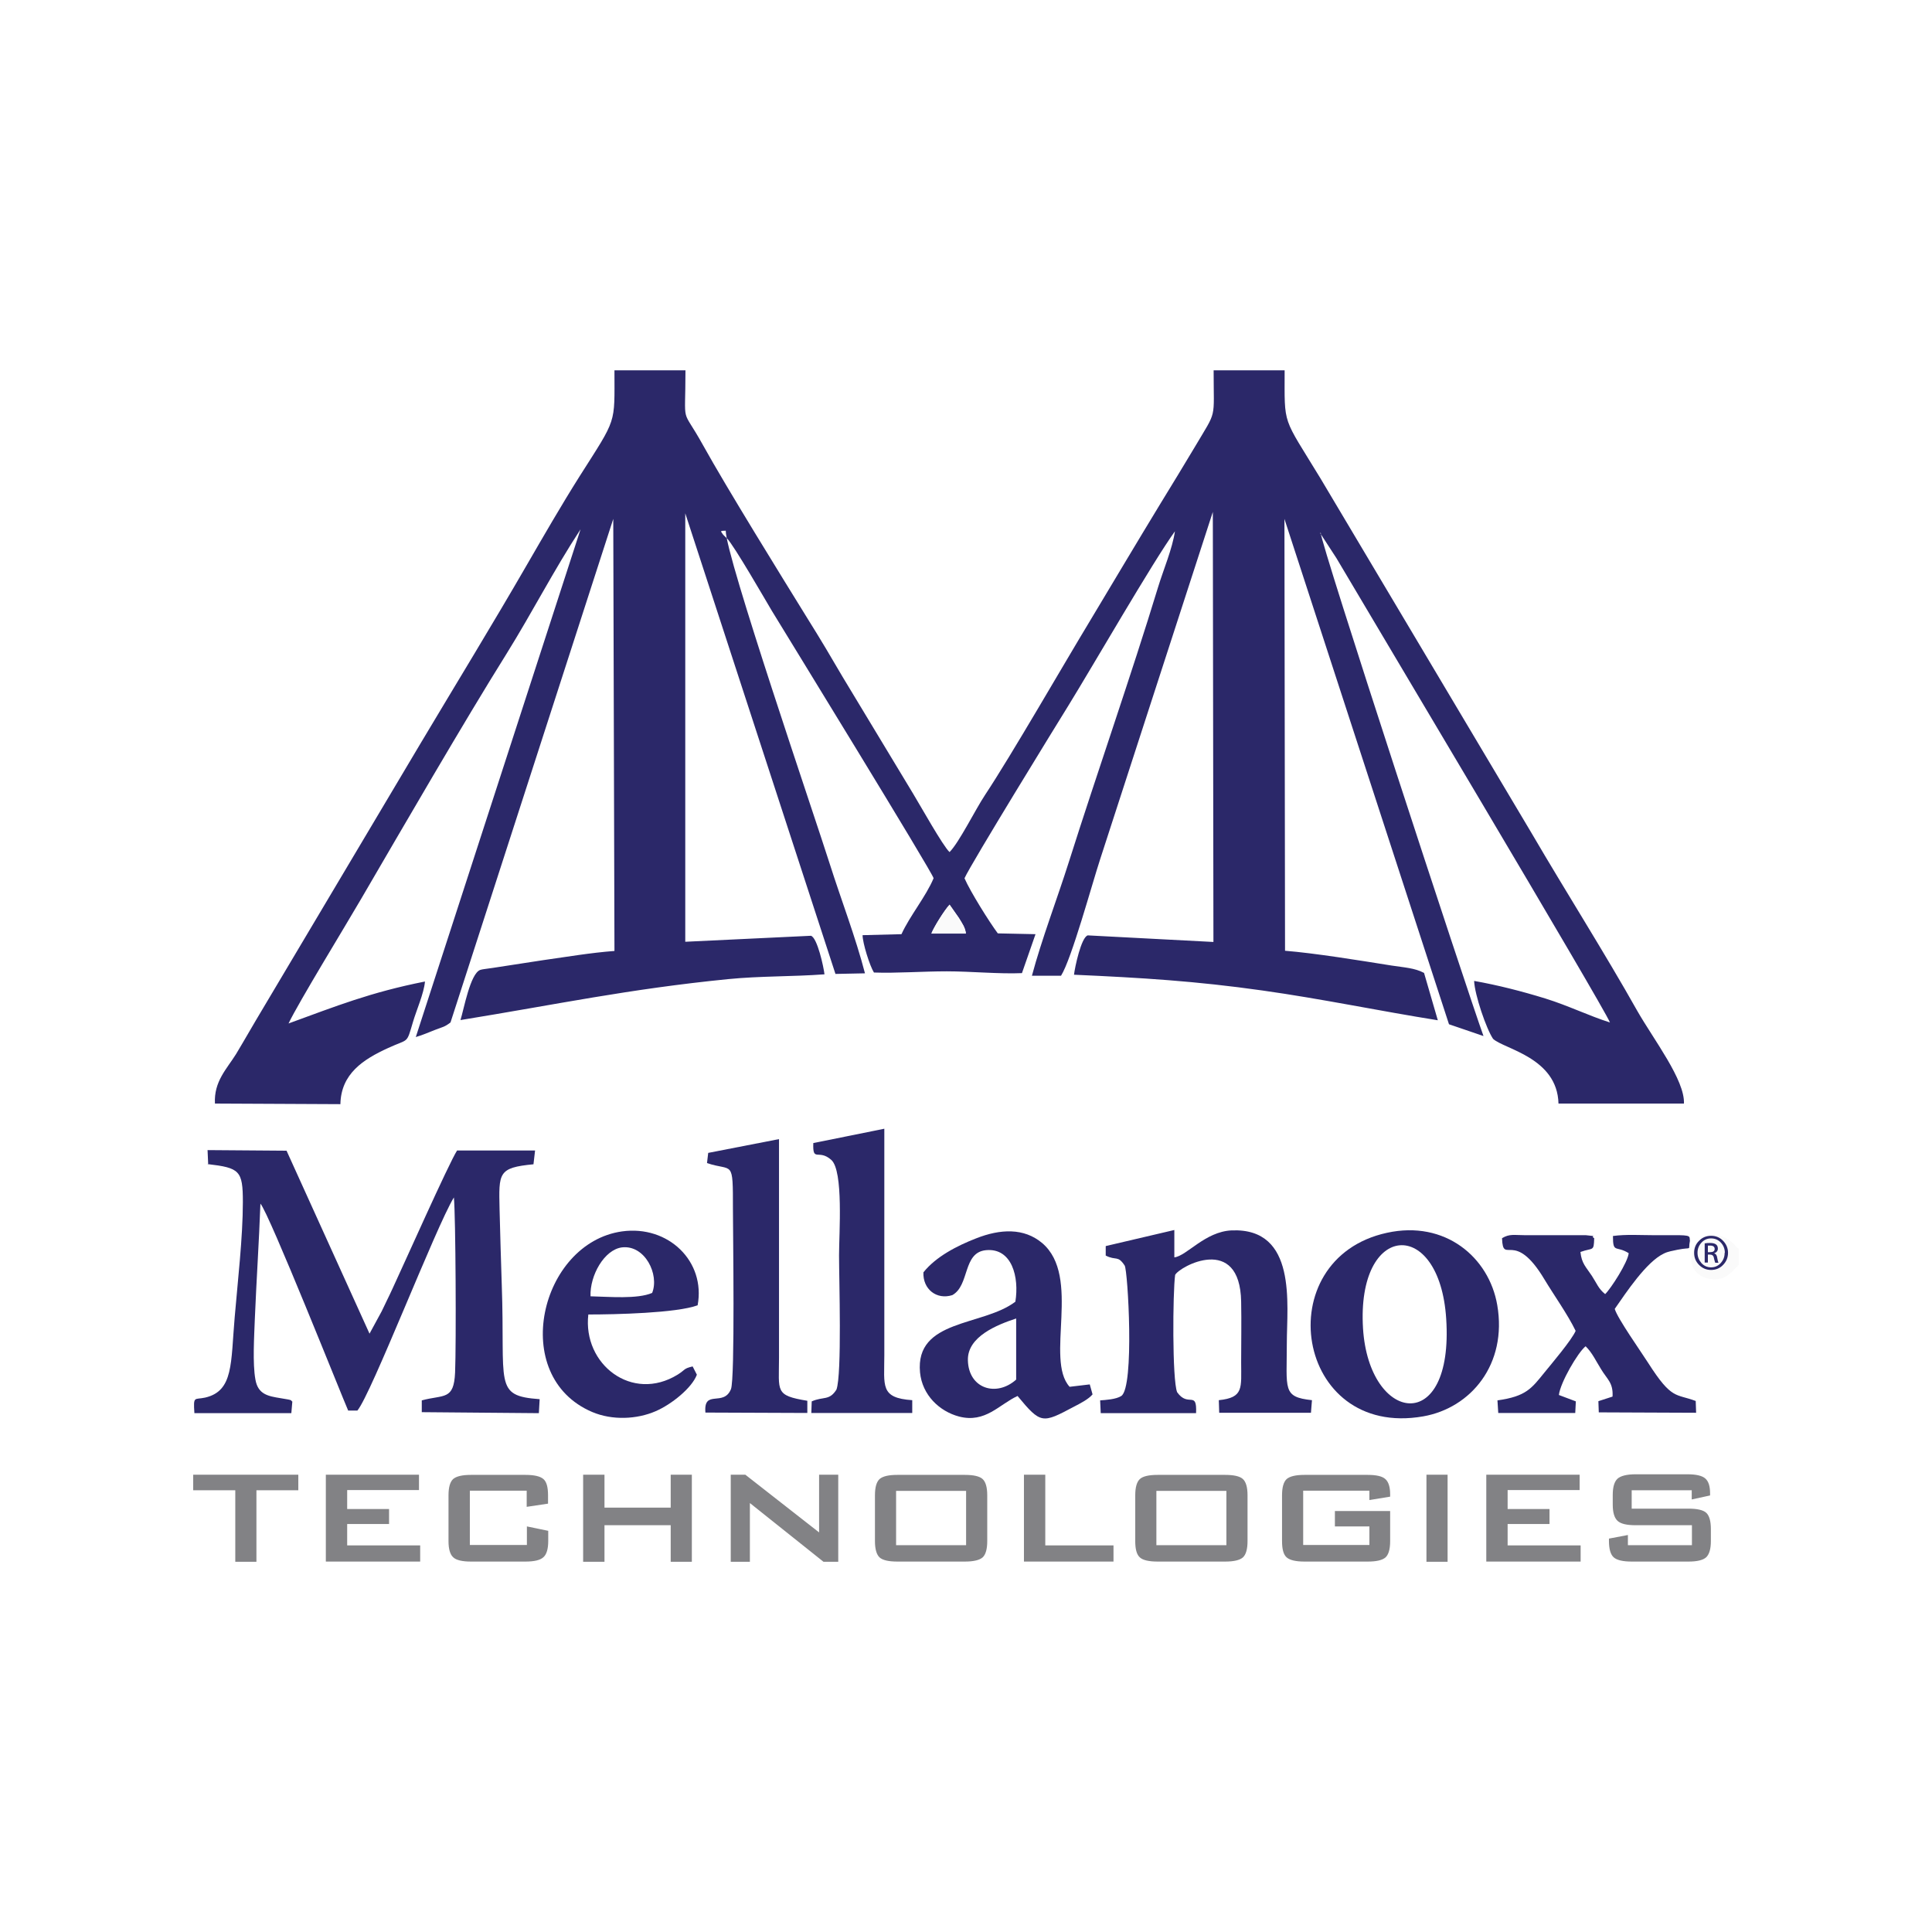 <?xml version="1.0" encoding="UTF-8"?> <svg xmlns="http://www.w3.org/2000/svg" width="600" height="600" viewBox="0 0 600 600" fill="none"><path fill-rule="evenodd" clip-rule="evenodd" d="M398.955 115H376.903C376.903 130.818 378.018 127.034 371.204 138.572C367.611 144.589 364.019 150.482 360.364 156.438C353.117 168.348 345.931 180.444 338.56 192.726C330.259 206.436 314.216 234.35 305.916 246.881C302.942 251.347 297.863 261.644 294.89 264.622C292.846 262.761 285.784 250.106 283.554 246.446L261.688 210.22C258.219 204.264 254.688 198.309 250.91 192.292C242.486 178.645 225.947 151.971 218.266 138.138C211.39 125.732 212.877 133.237 212.877 115H190.825C190.825 132.059 191.692 129.516 179.985 147.939C174.348 156.872 168.835 166.425 163.631 175.419C152.915 193.967 141.703 212.267 130.678 230.752L81.433 313.565C78.707 318.094 76.043 322.808 73.318 327.336C70.469 331.927 66.38 335.835 66.752 342.72L105.714 342.907C105.9 333.478 112.776 329.011 120.519 325.475C127.085 322.436 126.156 324.421 128.262 317.349C129.315 313.751 131.669 308.479 131.978 304.819C115.068 308.168 104.414 312.449 89.609 317.846C92.706 311.332 107.449 287.264 112.094 279.261C125.227 256.744 143.933 224.425 157.313 203.024C165.304 190.183 171.932 177.156 180.294 164.378L129.129 322.064C131.483 321.381 132.846 320.699 135.137 319.831C137.553 318.9 138.049 318.962 139.907 317.535L190.453 161.152L190.825 295.328C183.391 295.886 175.834 297.189 168.711 298.181L152.977 300.601C152.234 300.725 150.995 300.849 150.314 300.973C150.066 300.973 149.323 301.159 149.137 301.221C146.04 302.337 144.057 313.441 143.004 316.791C173.171 311.89 195.037 307.176 226.132 304.074C236.229 303.082 246.016 303.33 256.051 302.586C255.803 300.352 253.821 291.172 251.839 290.613L212.815 292.474V159.415L259.458 302.462L268.626 302.275C265.714 291.048 261.254 279.51 257.724 268.406C253.14 253.89 225.265 172.442 225.389 164.812C223.531 164.874 223.717 164.812 224.584 166.053C224.646 166.115 224.832 166.301 224.956 166.425C225.079 166.549 225.265 166.673 225.327 166.797C225.451 166.921 225.637 167.045 225.761 167.169C228.115 169.65 237.654 186.275 239.698 189.687C242.795 194.773 289.934 271.507 289.934 272.748C287.58 278.393 282.563 284.41 279.961 290.117L267.882 290.427C267.882 292.847 270.112 299.98 271.413 302.027C278.413 302.275 286.589 301.655 294.022 301.655C301.456 301.655 310.437 302.524 317.375 302.213L321.587 290.117L309.88 289.869C307.278 286.395 301.332 276.904 299.535 272.748C301.518 268.282 328.773 223.991 331.746 219.214C339.551 206.56 358.01 174.489 364.886 164.998C364.081 170.457 361.293 176.97 359.683 182.243C351.32 209.723 340.79 239.747 331.932 267.723C328.339 279.075 323.508 291.668 320.472 303.02H329.516C332.799 297.809 339.117 274.609 341.657 266.855L376.655 158.981L376.841 292.536L337.816 290.489C335.772 291.048 333.79 300.476 333.542 302.71C354.541 303.64 371.514 304.695 392.079 307.61C410.6 310.216 428.254 313.938 446.527 316.853L442.253 302.151C439.342 300.601 436.183 300.476 432.156 299.856C422.431 298.305 408.37 296.01 399.079 295.266L398.893 161.152L449.996 318.094L460.712 321.754C455.509 307.362 409.919 168.224 410.166 165.494C410.166 165.494 409.981 165.494 409.981 165.556L415.06 173.372C425.033 190.307 497.94 312.449 499.984 317.535C493.48 315.488 487.1 312.325 479.915 310.091C472.667 307.858 465.172 305.935 457.801 304.633C457.987 308.975 461.58 319.52 463.686 322.622C467.031 325.786 483.631 328.391 484.003 342.72H522.966C523.275 335.401 513.612 322.932 508.471 313.937C498.498 296.196 486.233 276.842 475.827 259.039L410.043 148.497C398.149 128.957 398.955 132.617 398.955 115ZM294.89 280.936L297.801 285.092C298.792 286.767 299.721 287.946 299.969 289.869H289.253C290.058 287.884 293.279 282.735 294.89 280.998V280.936Z" fill="#2B2869"></path><path fill-rule="evenodd" clip-rule="evenodd" d="M64.46 361.517C74.433 362.695 75.424 363.502 75.424 373.303C75.424 384.22 73.813 398.116 72.884 409.095C71.645 423.301 72.575 431.985 63.717 434.032C60.372 434.777 60 433.35 60.372 438.871H90.476L90.786 435.273C90.043 434.839 91.467 434.901 87.131 434.218C83.353 433.598 80.132 433.102 79.326 428.449C78.397 423.425 78.955 414.864 79.141 409.592C79.636 397.619 80.441 385.709 80.875 373.799C83.6 376.839 106.334 434.032 108.13 438.064H110.979C115.254 433.102 135.385 380.933 140.96 371.876C141.518 377.645 141.703 417.346 141.332 426.216C140.96 434.963 137.863 433.04 130.987 434.901V438.561L167.348 438.871L167.596 434.529C153.163 433.474 156.942 430.062 155.827 398.984C155.579 391.23 155.331 383.352 155.145 375.536C154.897 364.246 154.65 362.633 165.676 361.579L166.171 357.298H141.951C139.412 361.206 125.226 393.091 121.943 400.101C120.767 402.706 119.652 404.815 118.537 407.234L114.758 414.182L88.99 357.36L64.46 357.174L64.646 361.393L64.46 361.517Z" fill="#2B2869"></path><path fill-rule="evenodd" clip-rule="evenodd" d="M343.391 387.011V389.927C346.674 391.602 347.108 389.741 349.276 393.029C350.267 394.517 352.373 430.806 348.223 433.536C346.612 434.59 343.329 434.776 341.657 434.9L341.843 438.87H371.452C371.761 431.613 369.036 437.258 365.567 432.357C364.018 428.511 364.204 401.403 364.948 395.944C366.248 393.339 385.079 383.041 385.451 404.256C385.575 410.522 385.451 416.911 385.451 423.114C385.451 431.054 386.318 434.032 378.513 434.838L378.637 438.746H407.131L407.441 434.838C398.211 433.846 399.636 431.551 399.636 417.035C399.636 405.187 402.919 381.242 382.478 382.111C374.239 382.483 368.54 390.051 364.7 390.485V381.987L343.515 386.949L343.391 387.011Z" fill="#2B2869"></path><path fill-rule="evenodd" clip-rule="evenodd" d="M430.732 382.855C393.628 390.92 402.114 446.873 442.005 439.863C456.81 437.258 468.146 423.673 464.986 405.311C462.447 390.485 448.819 378.885 430.732 382.855ZM423.299 412.569C421.254 379.382 447.085 377.893 449.129 409.529C451.545 446.128 425.157 442.034 423.299 412.569Z" fill="#2B2869"></path><path fill-rule="evenodd" clip-rule="evenodd" d="M286.775 395.076C286.527 400.41 290.925 403.76 295.757 402.209C301.208 399.17 298.916 388.934 306.225 388.252C314.278 387.508 316.57 396.626 315.331 404.256C305.234 411.948 284.173 409.591 285.722 426.216C286.403 433.225 291.731 438.312 297.863 439.925C306.039 442.034 310.314 436.141 316.012 433.536C323.26 442.282 323.693 442.096 333.48 436.885C335.525 435.831 338.064 434.528 339.303 433.039L338.436 429.938L332.18 430.682C324.437 422.184 335.958 396.44 323.631 386.019C317.995 381.304 310.685 381.615 303.128 384.592C297.243 386.887 290.677 390.237 286.775 395.138M315.579 409.467V428.449C309.384 433.97 300.774 431.24 300.588 422.432C300.403 415.05 309.756 411.39 315.579 409.467Z" fill="#2B2869"></path><path fill-rule="evenodd" clip-rule="evenodd" d="M466.473 384.592C466.783 393.091 470.19 381.49 479.667 397.371C482.578 402.209 486.914 408.288 489.33 413.313C488.153 416.104 481.835 423.548 479.667 426.216C475.641 431.178 473.968 433.66 465.048 434.9L465.296 438.808H489.206L489.392 435.21L484.127 433.225C484.561 429.379 490.012 420.013 492.427 418.09C494.472 420.075 495.71 422.804 497.197 425.161C499.117 428.387 501.038 429.379 500.79 433.722L496.392 435.148L496.516 438.622L526.744 438.746L526.62 435.086C520.364 432.729 519.249 434.838 511.878 423.3C509.586 419.702 502.338 409.467 501.471 406.49C505.064 401.341 511.258 391.912 516.709 389.307C518.072 388.624 519.311 388.5 520.921 388.128C525.877 387.135 524.142 388.686 524.824 385.337C524.576 383.972 525.567 383.538 519.559 383.6C517.515 383.6 515.532 383.6 513.55 383.6C509.4 383.6 505.064 383.289 500.914 383.848C500.914 389.369 501.843 386.701 505.807 389.182C505.559 391.974 500.294 400.162 498.498 401.899C496.392 400.224 495.896 398.549 494.348 396.192C492.551 393.463 491.189 392.408 490.817 388.81C494.781 387.384 494.967 388.81 495.091 384.53C493.542 383.6 496.887 384.096 492.489 383.6H473.597C470.314 383.6 468.827 383.103 466.473 384.53" fill="#2B2869"></path><path fill-rule="evenodd" clip-rule="evenodd" d="M216.407 426.898L215.106 424.355C212.195 425.037 212.938 425.347 210.461 426.898C196.276 435.644 180.914 423.672 182.71 408.226C191.134 408.226 210.089 407.792 216.655 405.373C219.195 391.726 207.549 380.436 193.179 382.421C167.72 386.019 157.871 427.394 183.887 438.498C190.143 441.165 197.824 440.793 203.647 438.25C208.54 436.141 214.859 431.054 216.407 426.96M183.391 402.581C183.144 396.13 187.666 388.066 193.179 387.383C200.302 386.577 204.824 395.82 202.532 401.527C197.948 403.512 189.09 402.705 183.453 402.581H183.391Z" fill="#2B2869"></path><path fill-rule="evenodd" clip-rule="evenodd" d="M252.582 354.941C252.335 361.144 254.193 356.678 258.157 360.214C261.998 363.625 260.573 382.979 260.573 389.865C260.573 397.309 261.502 426.836 259.768 431.551C257.538 435.087 255.741 433.598 252.087 435.211L251.963 438.809H283.306V434.838C273.271 434.156 274.634 430.434 274.634 420.881V350.537L252.52 355.003L252.582 354.941Z" fill="#2B2869"></path><path fill-rule="evenodd" clip-rule="evenodd" d="M219.938 358.042L219.567 361.206C227.619 363.935 227.619 359.655 227.619 375.536C227.619 382.297 228.301 428.325 227 431.427C224.708 437.009 218.452 431.303 219.071 438.684L250.724 438.808V435.024C240.565 433.35 241.928 432.171 241.928 421.626V353.762L219.938 358.042Z" fill="#2B2869"></path><path fill-rule="evenodd" clip-rule="evenodd" d="M540 392.78V387.942C540 387.942 539.628 387.384 539.566 387.508C539.504 387.632 539.257 387.197 539.133 387.073C539.009 386.949 538.513 386.391 538.328 386.205C534.983 382.793 528.417 381.863 526.063 387.88C526.001 388.066 525.877 388.252 525.815 388.438C523.833 393.401 527.364 396.688 531.08 397.185C536.098 397.867 537.708 395.013 540 392.78Z" fill="#FAFAFA"></path><path fill-rule="evenodd" clip-rule="evenodd" d="M294.89 280.937C293.279 282.673 290.058 287.822 289.253 289.931H299.969C299.721 287.946 298.792 286.768 297.801 285.093L294.89 280.937Z" fill="#FAFAFA"></path><path d="M525.319 462.815H506.736V468.522H524.328C527.116 468.522 528.974 468.956 529.903 469.824C530.832 470.693 531.328 472.368 531.328 474.849V478.571C531.328 481.052 530.832 482.727 529.841 483.657C528.85 484.526 527.054 484.96 524.328 484.96H506.798C504.011 484.96 502.152 484.526 501.161 483.657C500.17 482.789 499.675 481.052 499.675 478.571V477.826L505.559 476.71V479.874H525.443V473.67H507.975C505.188 473.67 503.329 473.236 502.338 472.306C501.347 471.375 500.852 469.7 500.852 467.281V464.241C500.852 461.822 501.347 460.147 502.338 459.217C503.329 458.348 505.188 457.852 507.975 457.852H524.019C526.744 457.852 528.602 458.286 529.593 459.155C530.585 460.023 531.08 461.512 531.08 463.745V464.427L525.381 465.668V462.753L525.319 462.815ZM461.58 485.022V457.976H490.569V462.753H468.207V468.646H481.216V473.298H468.207V479.936H490.879V484.96H461.58V485.022ZM442.996 485.022V457.976H449.562V485.022H442.996ZM425.281 462.939H404.715V479.811H425.281V474.042H414.564V469.266H431.723V478.633C431.723 481.114 431.227 482.789 430.298 483.657C429.307 484.526 427.511 484.96 424.723 484.96H405.149C402.423 484.96 400.565 484.526 399.574 483.657C398.583 482.789 398.149 481.052 398.149 478.633V464.365C398.149 461.884 398.645 460.209 399.574 459.341C400.565 458.472 402.423 458.038 405.149 458.038H424.723C427.449 458.038 429.307 458.472 430.236 459.341C431.227 460.209 431.723 461.822 431.723 464.055V464.8L425.281 465.854V462.939ZM352.559 464.365C352.559 461.884 353.055 460.209 353.984 459.341C354.913 458.472 356.771 458.038 359.559 458.038H380.434C383.221 458.038 385.079 458.472 386.008 459.341C386.938 460.209 387.433 461.884 387.433 464.365V478.633C387.433 481.114 386.938 482.789 386.008 483.657C385.017 484.526 383.221 484.96 380.434 484.96H359.559C356.771 484.96 354.913 484.526 353.984 483.657C352.993 482.789 352.559 481.052 352.559 478.633V464.365ZM359.125 479.874H380.867V463.001H359.125V479.874ZM317.995 485.022V457.976H324.622V479.936H345.807V484.96H317.995V485.022ZM271.723 464.365C271.723 461.884 272.218 460.209 273.147 459.341C274.139 458.472 275.935 458.038 278.722 458.038H299.597C302.385 458.038 304.243 458.472 305.172 459.341C306.101 460.209 306.597 461.884 306.597 464.365V478.633C306.597 481.114 306.101 482.789 305.172 483.657C304.181 484.526 302.323 484.96 299.597 484.96H278.722C275.935 484.96 274.077 484.526 273.147 483.657C272.218 482.789 271.723 481.052 271.723 478.633V464.365ZM278.289 479.874H300.031V463.001H278.289V479.874ZM226.938 485.022V457.976H231.46L254.379 475.903V457.976H260.325V485.022H255.741L232.884 466.785V485.022H226.876H226.938ZM181.099 485.022V457.976H187.727V468.211H208.293V457.976H214.859V485.022H208.293V473.67H187.727V485.022H181.099ZM163.631 462.939H145.916V479.811H163.631V474.042L170.259 475.407V478.571C170.259 480.99 169.764 482.727 168.773 483.595C167.782 484.526 165.923 484.96 163.136 484.96H146.287C143.562 484.96 141.703 484.526 140.774 483.657C139.783 482.789 139.288 481.052 139.288 478.633V464.365C139.288 461.884 139.783 460.209 140.712 459.341C141.703 458.472 143.562 458.038 146.287 458.038H163.136C165.923 458.038 167.782 458.472 168.773 459.341C169.764 460.209 170.197 461.884 170.197 464.365V466.971L163.569 467.963V462.939H163.631ZM101.192 485.022V457.976H130.12V462.753H107.82V468.646H120.828V473.298H107.82V479.936H130.492V484.96H101.192V485.022ZM79.636 462.815V485.022H73.07V462.815H60V457.976H92.644V462.815H79.636Z" fill="#828285"></path><path fill-rule="evenodd" clip-rule="evenodd" d="M530.399 386.888V388.873H531.08C532.009 388.873 532.505 388.563 532.505 387.88C532.505 387.198 532.071 386.826 531.08 386.826C530.832 386.826 530.585 386.826 530.399 386.826M530.399 389.555V392.098H529.408V386.143C530.027 386.019 530.585 386.019 531.08 386.019C532.691 386.019 533.496 386.578 533.496 387.756C533.496 388.439 533.124 388.935 532.319 389.245C532.876 389.369 533.186 389.803 533.31 390.672C533.434 391.416 533.558 391.912 533.682 392.16H532.691C532.691 392.16 532.443 391.54 532.257 390.61C532.133 389.927 531.7 389.617 531.018 389.617H530.399V389.555ZM535.664 389.059C535.664 387.818 535.23 386.764 534.425 385.895C533.62 385.027 532.567 384.593 531.39 384.593C530.213 384.593 529.222 385.027 528.417 385.895C527.611 386.764 527.178 387.818 527.178 389.059C527.178 390.3 527.611 391.354 528.417 392.285C529.222 393.153 530.213 393.587 531.39 393.587C532.567 393.587 533.558 393.153 534.363 392.285C535.168 391.416 535.602 390.362 535.602 389.121L535.664 389.059ZM526.125 389.059C526.125 387.632 526.62 386.329 527.673 385.337C528.664 384.282 529.965 383.786 531.39 383.786C532.814 383.786 534.115 384.282 535.106 385.337C536.097 386.329 536.655 387.632 536.655 389.059C536.655 390.486 536.159 391.788 535.106 392.843C534.115 393.897 532.814 394.394 531.39 394.394C529.965 394.394 528.726 393.897 527.673 392.843C526.62 391.788 526.125 390.548 526.125 389.059Z" fill="#2B2869"></path></svg> 